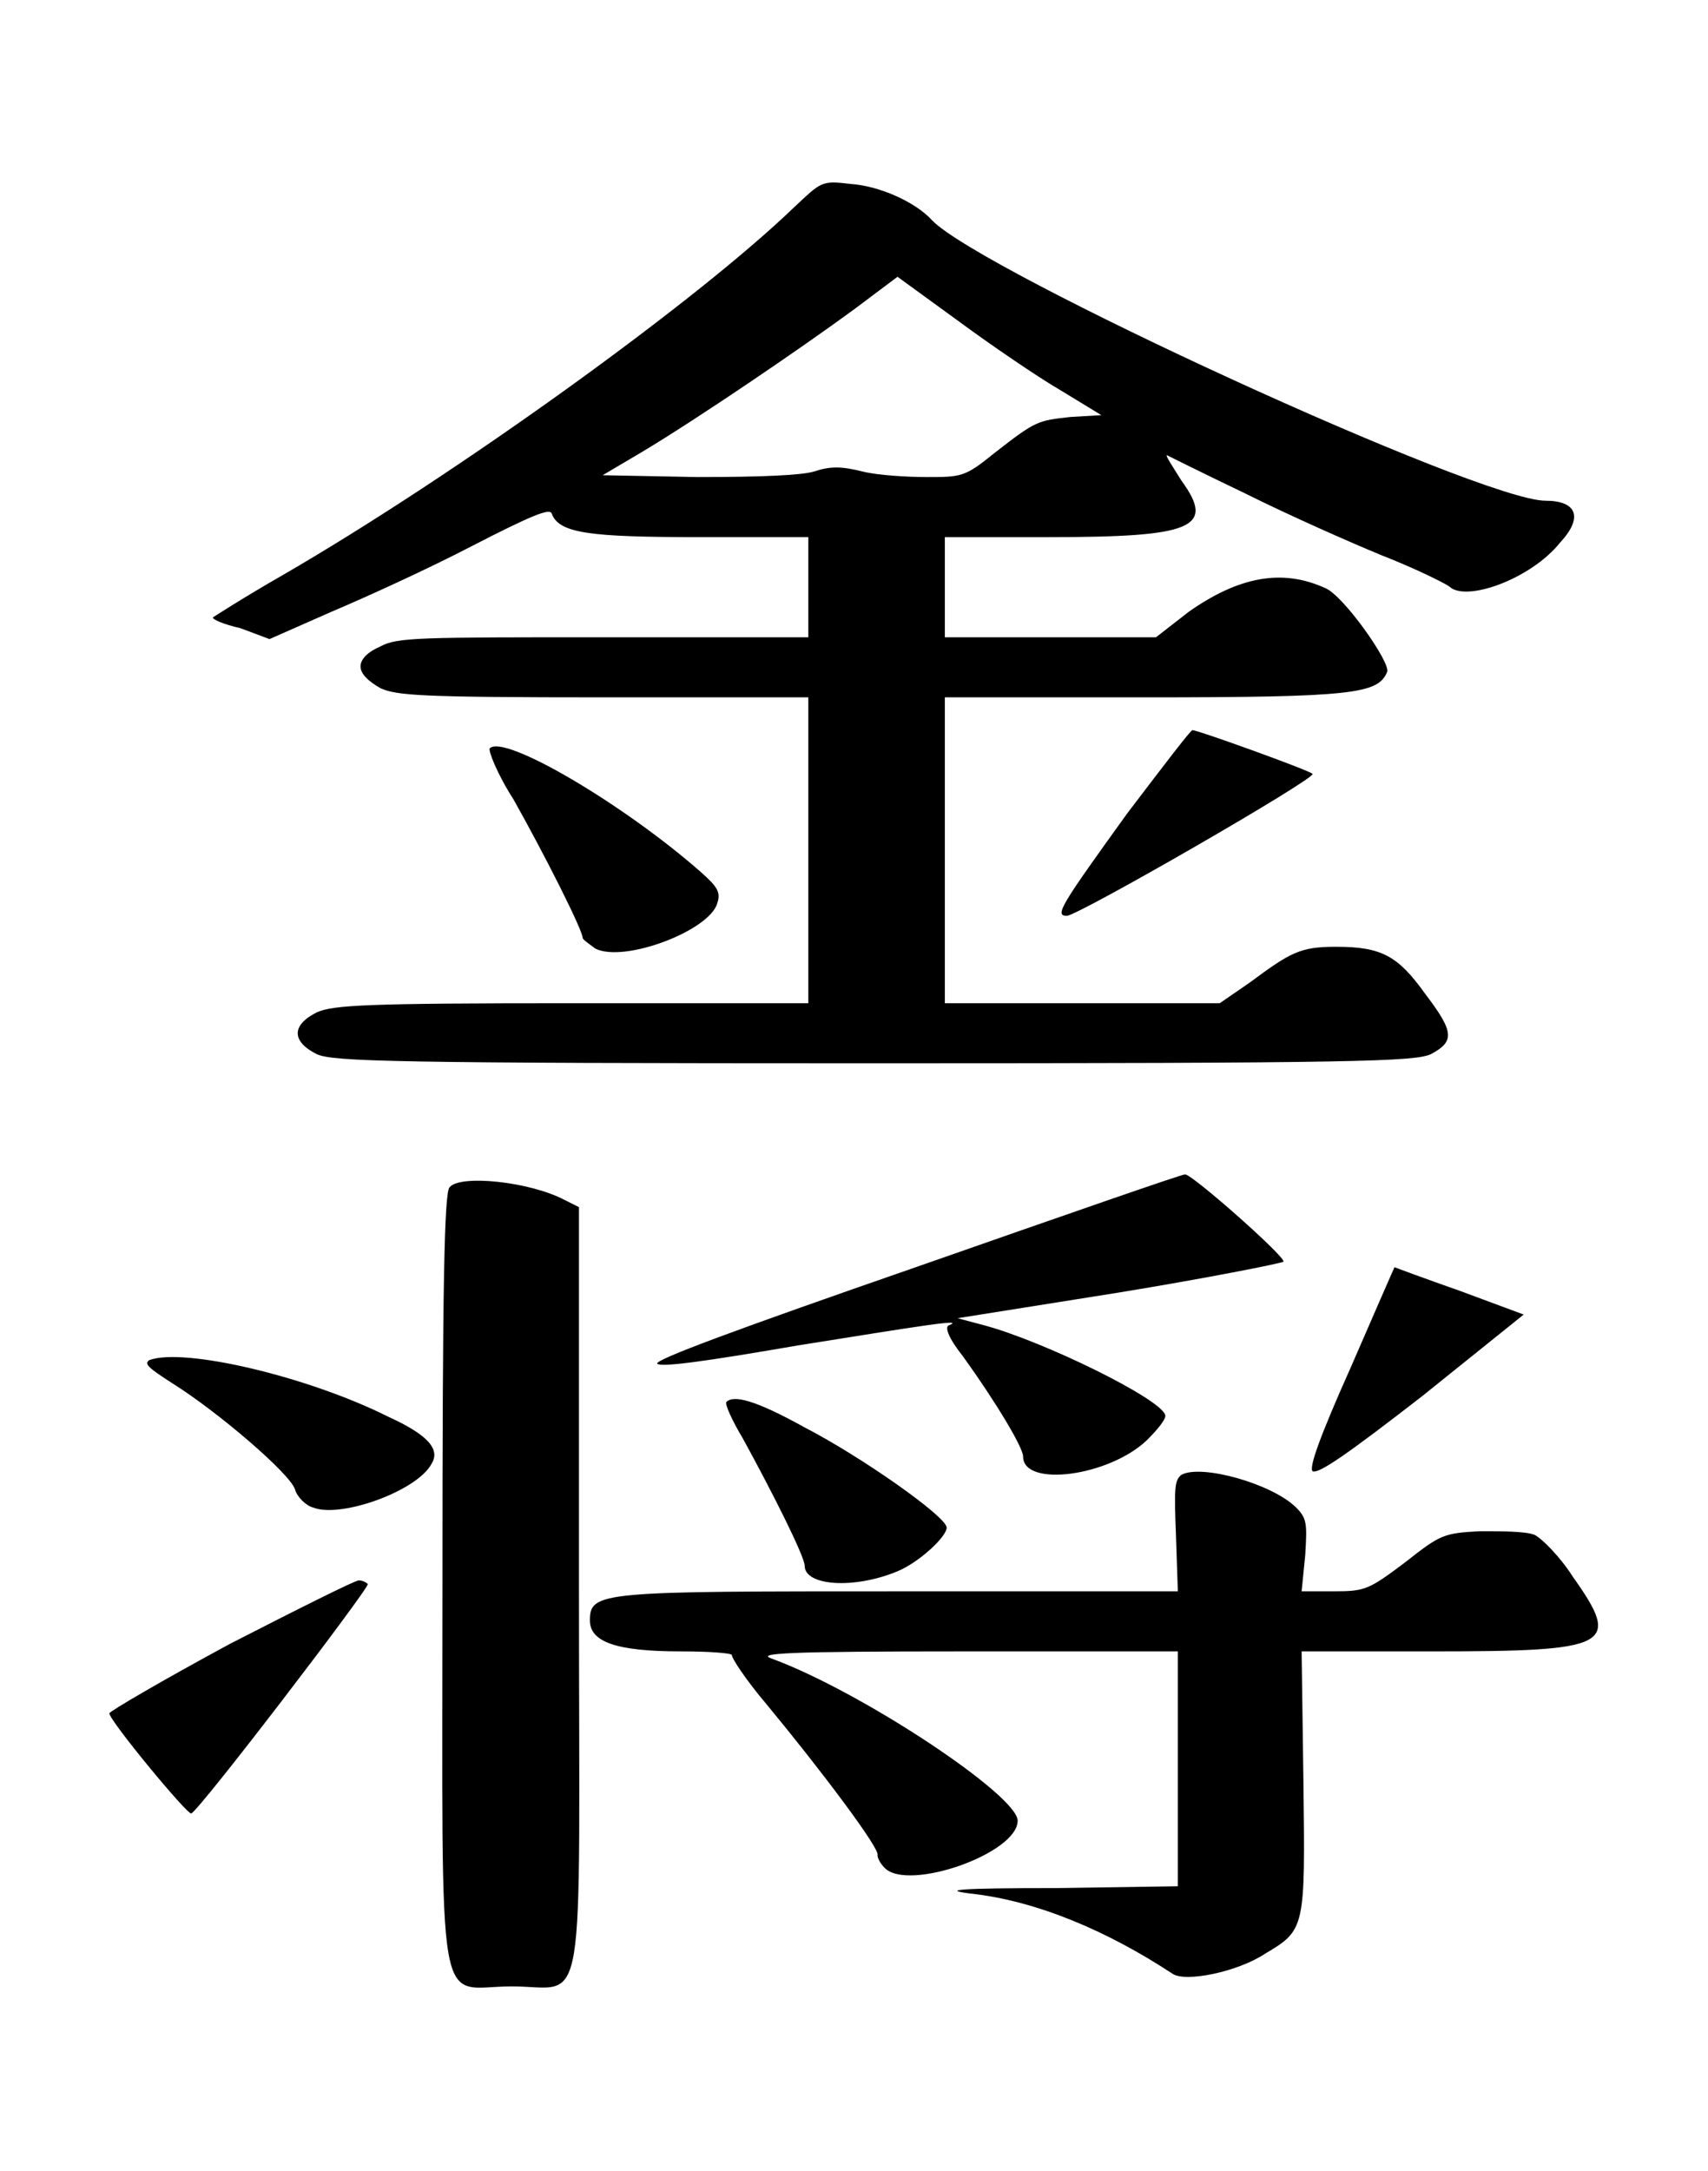 <?xml version="1.0" encoding="UTF-8" standalone="no"?>
<!-- This file was generated by dvisvgm 1.2 (x86_64-unknown-linux-gnu) -->

<!-- Sun Oct 13 07:21:55 2013 -->

<svg
   xmlns:dc="http://purl.org/dc/elements/1.1/"
   xmlns:cc="http://creativecommons.org/ns#"
   xmlns:rdf="http://www.w3.org/1999/02/22-rdf-syntax-ns#"
   xmlns:svg="http://www.w3.org/2000/svg"
   xmlns="http://www.w3.org/2000/svg"
   xmlns:xlink="http://www.w3.org/1999/xlink"
   xmlns:sodipodi="http://sodipodi.sourceforge.net/DTD/sodipodi-0.dtd"
   xmlns:inkscape="http://www.inkscape.org/namespaces/inkscape"
   height="59.389"
   version="1.1"
   viewBox="410.074 277.397 37.392 47.511"
   width="46.74"
   id="svg3270"
   inkscape:version="0.48.4 r9939"
   sodipodi:docname="gold_general.svg">
  <sodipodi:namedview
     pagecolor="#ffffff"
     bordercolor="#666666"
     borderopacity="1"
     objecttolerance="10"
     gridtolerance="10"
     guidetolerance="10"
     inkscape:pageopacity="0"
     inkscape:pageshadow="2"
     inkscape:window-width="506"
     inkscape:window-height="477"
     id="namedview3281"
     showgrid="false"
     fit-margin-top="5"
     fit-margin-left="3"
     fit-margin-right="3"
     fit-margin-bottom="5"
     inkscape:zoom="4.9870965"
     inkscape:cx="23.970667"
     inkscape:cy="29.792269"
     inkscape:window-x="827"
     inkscape:window-y="77"
     inkscape:window-maximized="0"
     inkscape:current-layer="svg3270" />
  <defs
     id="defs3272">
    <path
       d="M 4.22,-3.73 C 3.24,-3.39 2.78,-3.22 2.8,-3.2 2.82,-3.18 3.05,-3.21 3.57,-3.3 4.26,-3.41 4.5,-3.45 4.4,-3.41 c -0.02,0.01 0,0.07 0.08,0.17 0.18,0.25 0.33,0.5 0.33,0.55 0,0.17 0.47,0.11 0.68,-0.09 C 5.55,-2.84 5.6,-2.9 5.59,-2.92 5.56,-3.01 4.93,-3.32 4.6,-3.41 L 4.45,-3.45 5.33,-3.59 c 0.49,-0.08 0.89,-0.16 0.91,-0.17 0.02,-0.02 -0.5,-0.48 -0.54,-0.48 -0.02,0 -0.68,0.23 -1.48,0.51 z M 1.66,-4.17 c -0.03,0.02 -0.04,0.54 -0.04,2.16 0,2.48 -0.04,2.23 0.38,2.23 0.42,0 0.37,0.24 0.37,-2.19 V -4.06 L 2.29,-4.1 C 2.1,-4.2 1.72,-4.24 1.66,-4.17 z m 4.95,0.99 C 6.44,-2.8 6.38,-2.63 6.4,-2.61 6.43,-2.59 6.6,-2.71 7,-3.02 L 7.56,-3.47 7.21,-3.6 c -0.2,-0.07 -0.36,-0.13 -0.36,-0.13 0,0 -0.11,0.25 -0.24,0.55 z m -6.6,-0.04 c -0.03,0.02 -0.01,0.04 0.13,0.13 0.24,0.15 0.64,0.49 0.67,0.58 0.01,0.04 0.06,0.09 0.1,0.1 C 1.06,-2.35 1.48,-2.5 1.56,-2.65 1.61,-2.73 1.54,-2.81 1.32,-2.91 0.88,-3.13 0.2,-3.29 0.01,-3.22 z m 3.17,0.23 c -0.01,0.01 0.03,0.1 0.09,0.2 0.17,0.31 0.34,0.65 0.34,0.7 0,0.11 0.27,0.13 0.51,0.03 C 4.24,-2.11 4.39,-2.25 4.39,-2.3 4.39,-2.36 3.92,-2.69 3.61,-2.85 3.34,-3 3.22,-3.03 3.18,-2.99 z m 2.5,0.4 c -0.04,0.03 -0.04,0.08 -0.03,0.34 l 0.01,0.3 H 4.15 c -1.66,0 -1.72,0 -1.72,0.16 0,0.12 0.15,0.17 0.5,0.17 0.16,0 0.28,0.01 0.28,0.02 0,0.02 0.08,0.14 0.19,0.27 0.29,0.35 0.63,0.8 0.61,0.83 0,0.01 0.01,0.04 0.04,0.07 0.13,0.13 0.73,-0.08 0.73,-0.26 0,-0.14 -0.86,-0.71 -1.35,-0.89 -0.09,-0.03 0.07,-0.04 1.06,-0.04 h 1.17 v 0.65 0.64 l -0.67,0.01 c -0.54,0 -0.63,0.01 -0.47,0.03 0.37,0.04 0.76,0.21 1.11,0.44 C 5.7,0.2 5.99,0.14 6.14,0.04 6.36,-0.09 6.36,-0.1 6.35,-0.9 L 6.34,-1.62 h 0.72 c 0.98,0 1.04,-0.03 0.77,-0.41 C 7.76,-2.14 7.66,-2.24 7.62,-2.26 7.57,-2.28 7.44,-2.28 7.32,-2.28 7.12,-2.27 7.1,-2.26 6.91,-2.11 6.71,-1.96 6.69,-1.95 6.52,-1.95 H 6.34 l 0.02,-0.2 C 6.37,-2.32 6.37,-2.35 6.31,-2.41 6.18,-2.54 5.79,-2.65 5.68,-2.59 z m -5.23,0.93 c -0.37,0.2 -0.66,0.37 -0.66,0.38 0,0.04 0.43,0.56 0.45,0.55 C 0.28,-0.74 1.22,-1.97 1.21,-1.99 1.2,-2 1.18,-2.01 1.16,-2.01 c -0.02,0 -0.34,0.16 -0.71,0.35 z"
       id="g0-30"
       inkscape:connector-curvature="0" />
    <path
       d="m 3.05,-4.55 c -0.54,0.52 -1.86,1.47 -2.81,2.02 -0.21,0.12 -0.38,0.23 -0.38,0.23 -0.01,0.01 0.06,0.04 0.15,0.06 l 0.16,0.06 0.34,-0.15 c 0.19,-0.08 0.54,-0.24 0.77,-0.36 0.33,-0.17 0.43,-0.21 0.44,-0.18 0.04,0.11 0.21,0.13 0.82,0.13 h 0.59 v 0.28 0.27 H 2.01 c -1.01,0 -1.14,0 -1.23,0.05 -0.07,0.03 -0.11,0.07 -0.11,0.11 0,0.04 0.04,0.08 0.11,0.12 0.09,0.04 0.22,0.05 1.23,0.05 h 1.12 v 0.84 0.84 h -1.3 c -1.13,0 -1.31,0.01 -1.4,0.05 -0.14,0.07 -0.14,0.16 0,0.23 0.09,0.04 0.4,0.05 3.06,0.05 C 6.15,0.15 6.46,0.14 6.55,0.1 6.68,0.03 6.68,-0.02 6.52,-0.23 6.37,-0.44 6.28,-0.49 6.03,-0.49 c -0.2,0 -0.25,0.03 -0.48,0.2 L 5.39,-0.18 H 4.64 3.88 v -0.84 -0.84 h 1.1 C 6.13,-1.86 6.26,-1.88 6.31,-2 6.33,-2.05 6.07,-2.42 5.97,-2.46 5.73,-2.57 5.49,-2.52 5.22,-2.33 L 5.04,-2.19 H 4.46 3.88 v -0.27 -0.28 h 0.57 c 0.79,0 0.92,-0.05 0.73,-0.31 -0.05,-0.08 -0.09,-0.14 -0.08,-0.14 0,0 0.2,0.1 0.43,0.21 0.24,0.12 0.58,0.27 0.75,0.34 0.18,0.07 0.34,0.15 0.37,0.17 C 6.74,-2.38 7.1,-2.51 7.26,-2.71 7.39,-2.85 7.35,-2.94 7.18,-2.94 6.82,-2.94 4.08,-4.2 3.81,-4.48 3.72,-4.58 3.52,-4.67 3.36,-4.68 3.2,-4.7 3.2,-4.69 3.05,-4.55 z m 1.46,1 0.23,0.14 -0.17,0.01 C 4.39,-3.38 4.38,-3.38 4.15,-3.2 3.99,-3.07 3.97,-3.07 3.78,-3.07 3.67,-3.07 3.51,-3.08 3.43,-3.1 3.31,-3.13 3.25,-3.13 3.16,-3.1 3.09,-3.08 2.88,-3.07 2.52,-3.07 L 2,-3.08 2.22,-3.21 c 0.3,-0.18 0.86,-0.56 1.16,-0.78 l 0.24,-0.18 0.33,0.24 c 0.19,0.14 0.44,0.31 0.56,0.38 z m 0.37,2.33 c -0.36,0.5 -0.4,0.56 -0.33,0.56 0.06,0 1.38,-0.76 1.35,-0.78 -0.02,-0.02 -0.63,-0.24 -0.66,-0.24 -0.01,0 -0.17,0.21 -0.36,0.46 z m -3.5,-0.36 c -0.01,0.01 0.04,0.14 0.13,0.28 0.18,0.32 0.38,0.72 0.38,0.76 0,0.01 0.03,0.03 0.07,0.06 0.16,0.08 0.63,-0.1 0.67,-0.25 0.02,-0.06 0,-0.09 -0.09,-0.17 C 2.12,-1.27 1.46,-1.66 1.38,-1.58 z"
       id="g0-42"
       inkscape:connector-curvature="0" />
  </defs>
  <g
     id="page1"
     transform="matrix(3.985,0,0,3.985,3.236,4.748)">
    <use
       x="103.403"
       xlink:href="#g0-42"
       y="74.109"
       id="use3277"
       width="31.881"
       height="37.858" />
    <use
       x="102.903"
       xlink:href="#g0-30"
       y="79.109"
       id="use3279"
       width="31.881"
       height="37.858" />
  </g>
</svg>
